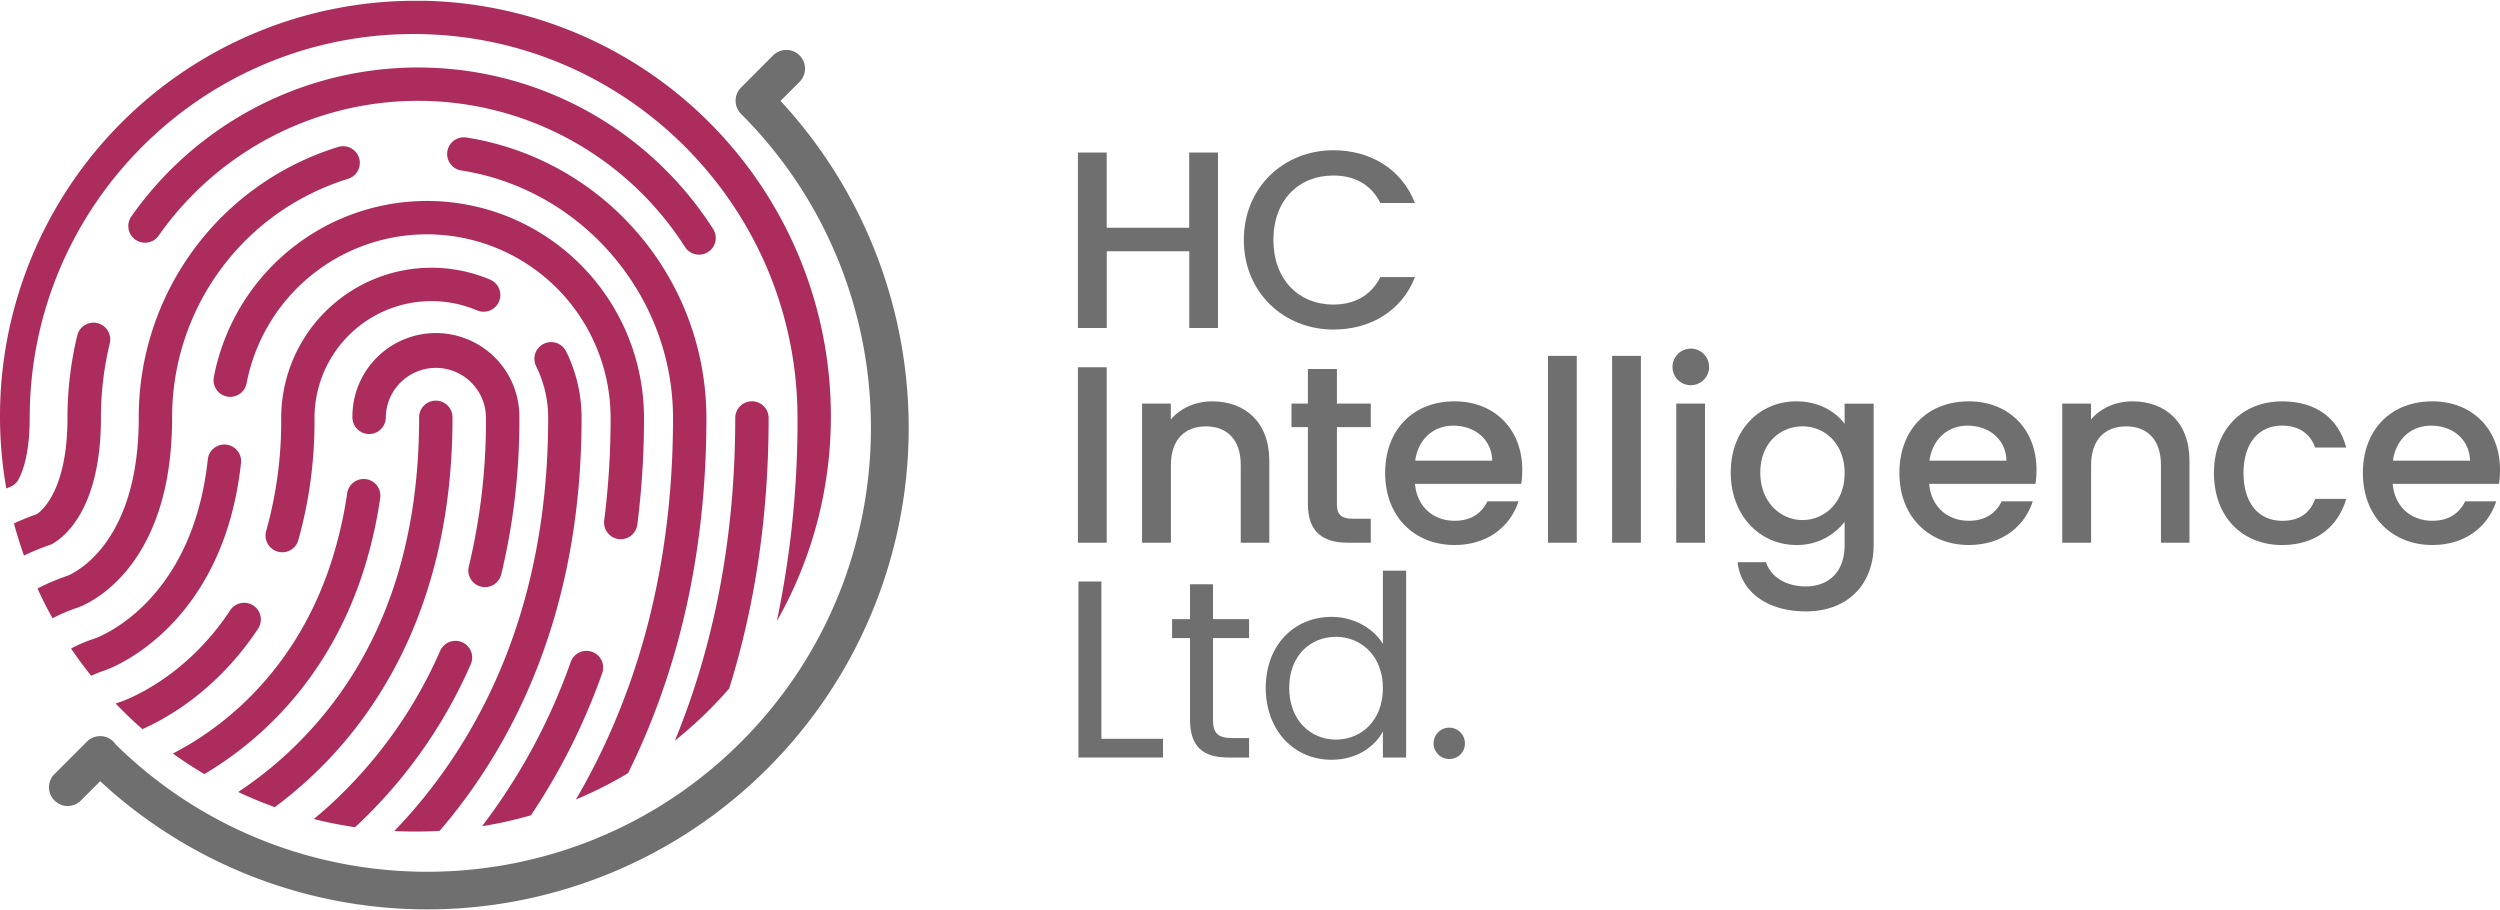 <svg id="Camada_1" data-name="Camada 1" xmlns="http://www.w3.org/2000/svg" viewBox="0 0 1000 364"><defs><style>.cls-1{fill:#706f6f;}.cls-2{fill:#ac2c5d;}</style></defs><path class="cls-1" d="M475.71,100.5h-33v30.7H431.17V61h11.51V91.1h33V61h11.51V131.2H475.71Z"/><path class="cls-1" d="M533.36,60.1c14.65,0,27.27,7.37,32.62,21.11H552.15c-3.74-7.48-10.4-11-18.79-11-13.93,0-24,9.9-24,25.75s10.1,25.86,24,25.86c8.39,0,15-3.54,18.79-11H566c-5.35,13.73-18,21-32.62,21-19.79,0-35.85-14.74-35.85-35.85S513.57,60.1,533.36,60.1Z"/><path class="cls-1" d="M431.17,146.91h11.51v70.18H431.17Z"/><path class="cls-1" d="M496.3,186c0-10.2-5.55-15.45-13.93-15.45s-14,5.25-14,15.45v31.1H456.82V161.45h11.51v6.36c3.74-4.54,9.9-7.27,16.56-7.27,13,0,22.83,8.18,22.83,23.73v32.82H496.3Z"/><path class="cls-1" d="M523.16,170.84H516.6v-9.39h6.56V147.61h11.61v13.84h13.54v9.39H534.77v30.8c0,4.14,1.62,5.86,6.47,5.86h7.07v9.59h-9.09c-9.9,0-16.06-4.14-16.06-15.45Z"/><path class="cls-1" d="M581.83,218c-16,0-27.77-11.31-27.77-28.78s11.31-28.68,27.77-28.68c15.86,0,27.07,11,27.07,27.37a35.71,35.71,0,0,1-.4,5.65H566c.81,9.19,7.37,14.75,15.85,14.75,7.07,0,11-3.44,13.13-7.78h12.43C604.25,210.23,595.47,218,581.83,218Zm-15.75-33.73h30.8c-.2-8.58-7-14-15.55-14C573.55,170.24,567.29,175.49,566.08,184.27Z"/><path class="cls-1" d="M619.19,142.36h11.52v74.73H619.19Z"/><path class="cls-1" d="M644.84,142.36h11.52v74.73H644.84Z"/><path class="cls-1" d="M669,146.7a7.32,7.32,0,1,1,7.37,7.38A7.28,7.28,0,0,1,669,146.7Zm1.51,14.75H682v55.64H670.49Z"/><path class="cls-1" d="M718.56,160.54c9.09,0,15.86,4.24,19.29,9v-8.08h11.61V218c0,15.15-9.79,26.56-27.16,26.56-14.85,0-25.86-7.37-27.27-19.69h11.41c1.72,5.76,7.88,9.7,15.86,9.7,8.88,0,15.55-5.46,15.55-16.57v-9.29A23.87,23.87,0,0,1,718.56,218c-14.64,0-26.26-11.81-26.26-29S703.92,160.54,718.56,160.54Zm2.42,10c-8.58,0-16.86,6.46-16.86,18.48s8.28,19,16.86,19,16.87-6.76,16.87-18.78S729.67,170.54,721,170.54Z"/><path class="cls-1" d="M787.53,218c-15.95,0-27.77-11.31-27.77-28.78s11.31-28.68,27.77-28.68c15.86,0,27.07,11,27.07,27.37a34.57,34.57,0,0,1-.41,5.65H771.68c.8,9.19,7.37,14.75,15.85,14.75,7.07,0,11-3.44,13.13-7.78h12.42C810,210.23,801.16,218,787.53,218Zm-15.75-33.73h30.8c-.2-8.58-7-14-15.55-14C779.25,170.24,773,175.49,771.78,184.27Z"/><path class="cls-1" d="M864.38,186c0-10.2-5.55-15.45-13.94-15.45s-14,5.25-14,15.45v31.1H824.89V161.45H836.4v6.36c3.74-4.54,9.9-7.27,16.57-7.27,13,0,22.82,8.18,22.82,23.73v32.82H864.38Z"/><path class="cls-1" d="M912.85,160.54c13.63,0,22.52,6.77,25.65,18.48H926.08c-1.92-5.35-6.36-8.78-13.23-8.78-9.29,0-15.45,6.86-15.45,19s6.16,19.09,15.45,19.09c6.87,0,11.11-3,13.23-8.79H938.5c-3.13,10.91-12,18.48-25.65,18.48-16,0-27.27-11.31-27.27-28.78S896.89,160.54,912.85,160.54Z"/><path class="cls-1" d="M972.93,218c-15.95,0-27.77-11.31-27.77-28.78s11.31-28.68,27.77-28.68c15.86,0,27.07,11,27.07,27.37a35.71,35.71,0,0,1-.4,5.65H957.08c.81,9.19,7.37,14.75,15.85,14.75,7.07,0,11-3.44,13.13-7.78h12.43C995.35,210.23,986.57,218,972.93,218Zm-15.75-33.73H988c-.2-8.58-7-14-15.55-14C964.65,170.24,958.39,175.49,957.18,184.27Z"/><path class="cls-1" d="M440.56,232.6v62.92H465.2V303H431.37V232.6Z"/><path class="cls-1" d="M476,255.22h-7.17v-7.57H476V233.71h9.19v13.94h14.44v7.57H485.19v32.62c0,5.46,2,7.38,7.68,7.38h6.76V303h-8.28c-9.79,0-15.35-4-15.35-15.15Z"/><path class="cls-1" d="M532.66,246.74c8.68,0,16.66,4.44,20.5,10.81V228.26h9.29V303h-9.29v-10.4c-3.33,6.16-10.5,11.31-20.6,11.31-14.85,0-26.26-11.61-26.26-28.78S517.71,246.74,532.66,246.74Zm1.71,8c-10.09,0-18.68,7.37-18.68,20.4s8.59,20.7,18.68,20.7,18.79-7.57,18.79-20.6C553.16,262.39,544.47,254.72,534.37,254.72Z"/><path class="cls-1" d="M579.91,303.6a6.27,6.27,0,1,1,6.06-6.26A6.17,6.17,0,0,1,579.91,303.6Z"/><path class="cls-2" d="M20.94,217.54c4.56-2.54,19.43-13.71,19.43-50.35a127.16,127.16,0,0,1,3.54-29.86,6.68,6.68,0,0,0-13-3.16,140.62,140.62,0,0,0-3.92,33c0,28.59-10.09,37-12.21,38.46-3.15,1.12-6.22,2.35-9.19,3.74q1.74,6.54,4,12.85A102.7,102.7,0,0,1,19.87,218,5.66,5.66,0,0,0,20.94,217.54Z"/><path class="cls-2" d="M96.42,185a6.68,6.68,0,0,0-13.28-1.41c-6.15,57.57-43.81,71.3-45.23,71.81a58.73,58.73,0,0,0-9.49,4q3.79,5.61,8.06,10.92a45.15,45.15,0,0,1,5.65-2.23C44.05,267.42,89.38,250.93,96.42,185Z"/><path class="cls-2" d="M103.24,251.46a6.68,6.68,0,0,0-11.17-7.33C73.57,272.22,48.93,280.5,48,280.82c-.59.18-1.16.4-1.73.61,3.39,3.54,7,7,10.69,10.22C66.33,287.52,86.87,276.28,103.24,251.46Z"/><path class="cls-2" d="M31.84,242.75c6.18-2.49,37-17.85,37-75.56a99.78,99.78,0,0,1,70.41-95.66,6.67,6.67,0,0,0-4-12.74A113,113,0,0,0,55.5,167.19c0,49.3-24.84,61.59-28.49,63.12a84.22,84.22,0,0,0-12,5.09q2.74,6.09,6,11.9a71.6,71.6,0,0,1,10.44-4.39A2.66,2.66,0,0,0,31.84,242.75Z"/><path class="cls-2" d="M144.44,231.23a181.41,181.41,0,0,0,7.64-32,6.67,6.67,0,1,0-13.21-1.92,168.09,168.09,0,0,1-7.07,29.65c-15.28,44.79-46,65.91-62.64,74.44,4.06,2.94,8.28,5.68,12.6,8.23C101.12,298.17,129.61,274.79,144.44,231.23Z"/><path class="cls-2" d="M181,167.19a6.68,6.68,0,1,0-13.35,0c0,55.52-17.11,100.05-50.82,132.38a152.39,152.39,0,0,1-21.55,17.22c4.76,2.26,9.64,4.27,14.64,6.07a167,167,0,0,0,15.63-13.17C150.89,285.65,181,241.4,181,167.19Z"/><path class="cls-2" d="M184.9,256.91a6.7,6.7,0,0,0-8.82,3.4,182.86,182.86,0,0,1-41.29,59.06c-3.1,3-6.2,5.68-9.26,8.23A162.84,162.84,0,0,0,142,330.88l2-1.84a196.1,196.1,0,0,0,44.3-63.33A6.68,6.68,0,0,0,184.9,256.91Z"/><path class="cls-2" d="M190.74,124.11a6.68,6.68,0,1,0,5.21-12.3,60.12,60.12,0,0,0-83.47,55.38,162.19,162.19,0,0,1-6,45.17,6.68,6.68,0,1,0,12.84,3.72,176.23,176.23,0,0,0,6.48-48.89,46.77,46.77,0,0,1,64.91-43.08Z"/><path class="cls-2" d="M192.41,234.65a5.85,5.85,0,0,0,1.6.2,6.66,6.66,0,0,0,6.48-5.08,262.21,262.21,0,0,0,7.25-62.58,33.39,33.39,0,1,0-66.77,0,6.68,6.68,0,0,0,13.35,0,20,20,0,0,1,40.07,0,249.4,249.4,0,0,1-6.86,59.38A6.65,6.65,0,0,0,192.41,234.65Z"/><path class="cls-2" d="M226.45,140.57a6.67,6.67,0,0,0-12,5.93,46.2,46.2,0,0,1,4.82,20.69c0,82.44-32.1,134.66-61.55,165.22,2.79.14,5.59.21,8.42.21q4.89,0,9.71-.28c28.59-33.28,56.78-86.15,56.78-165.15A59.55,59.55,0,0,0,226.45,140.57Z"/><path class="cls-2" d="M236.82,260.72a6.7,6.7,0,0,0-8.53,4.06,239.43,239.43,0,0,1-35.47,65.7,157.57,157.57,0,0,0,19.57-4.38,254.43,254.43,0,0,0,28.49-56.85A6.68,6.68,0,0,0,236.82,260.72Z"/><path class="cls-2" d="M247.45,215.64a8.08,8.08,0,0,0,.85.05,6.71,6.71,0,0,0,6.63-5.82,337.6,337.6,0,0,0,2.67-42.68A86.81,86.81,0,0,0,85.54,150.81a6.67,6.67,0,0,0,13.1,2.52,73.46,73.46,0,0,1,145.6,13.86,323.6,323.6,0,0,1-2.56,41A6.67,6.67,0,0,0,247.45,215.64Z"/><path class="cls-2" d="M254.89,93a113.57,113.57,0,0,0-68.36-38,6.67,6.67,0,1,0-2,13.19c48.27,7.52,84.68,50.05,84.68,99,0,65.17-16.93,115.16-38.85,152.61a163.8,163.8,0,0,0,20.87-10.54c18.25-36.88,31.33-83.67,31.33-142.07A113.43,113.43,0,0,0,254.89,93Z"/><path class="cls-2" d="M274,98.79a6.71,6.71,0,0,0,5.63,3.07,6.57,6.57,0,0,0,3.61-1.07,6.67,6.67,0,0,0,2-9.22A140.14,140.14,0,0,0,52.74,86.3,6.68,6.68,0,1,0,63.64,94,126.77,126.77,0,0,1,274,98.79Z"/><path class="cls-2" d="M169.76.31c-1.19,0-2.39,0-3.58,0h-.35A166.17,166.17,0,0,0,0,166.44a164.41,164.41,0,0,0,2.53,28.95c.5-.21,1-.43,1.49-.62a6.64,6.64,0,0,0,3.44-3.1c2-3.83,4.42-11.18,4.42-24.48,0-84.69,68.89-153.58,153.57-153.58S319,82.5,319,167.19a388.76,388.76,0,0,1-8.27,81.26,165.43,165.43,0,0,0,21.62-81.64v-.37A166.16,166.16,0,0,0,169.76.31Z"/><path class="cls-2" d="M300.78,160.51a6.68,6.68,0,0,0-6.68,6.68c0,51.19-9.69,93.87-24.13,129.05a166.5,166.5,0,0,0,21.71-20.85c9.72-31.12,15.77-67,15.77-108.2A6.68,6.68,0,0,0,300.78,160.51Z"/><path class="cls-1" d="M312.18,40.39l7.64-7.64a7.48,7.48,0,0,0-10.58-10.59L296.43,35a7.48,7.48,0,0,0,0,10.58c69.26,69.26,69.26,181.94,0,251.2-68.9,68.91-180.8,69.23-250.14,1a6.66,6.66,0,0,0-.92-1.14,7.5,7.5,0,0,0-10.59,0l-.13.13h0L22,309.42A7.48,7.48,0,1,0,32.56,320l7.51-7.51a192.54,192.54,0,0,0,267-5.17,192.51,192.51,0,0,0,5.16-266.94Z"/></svg>